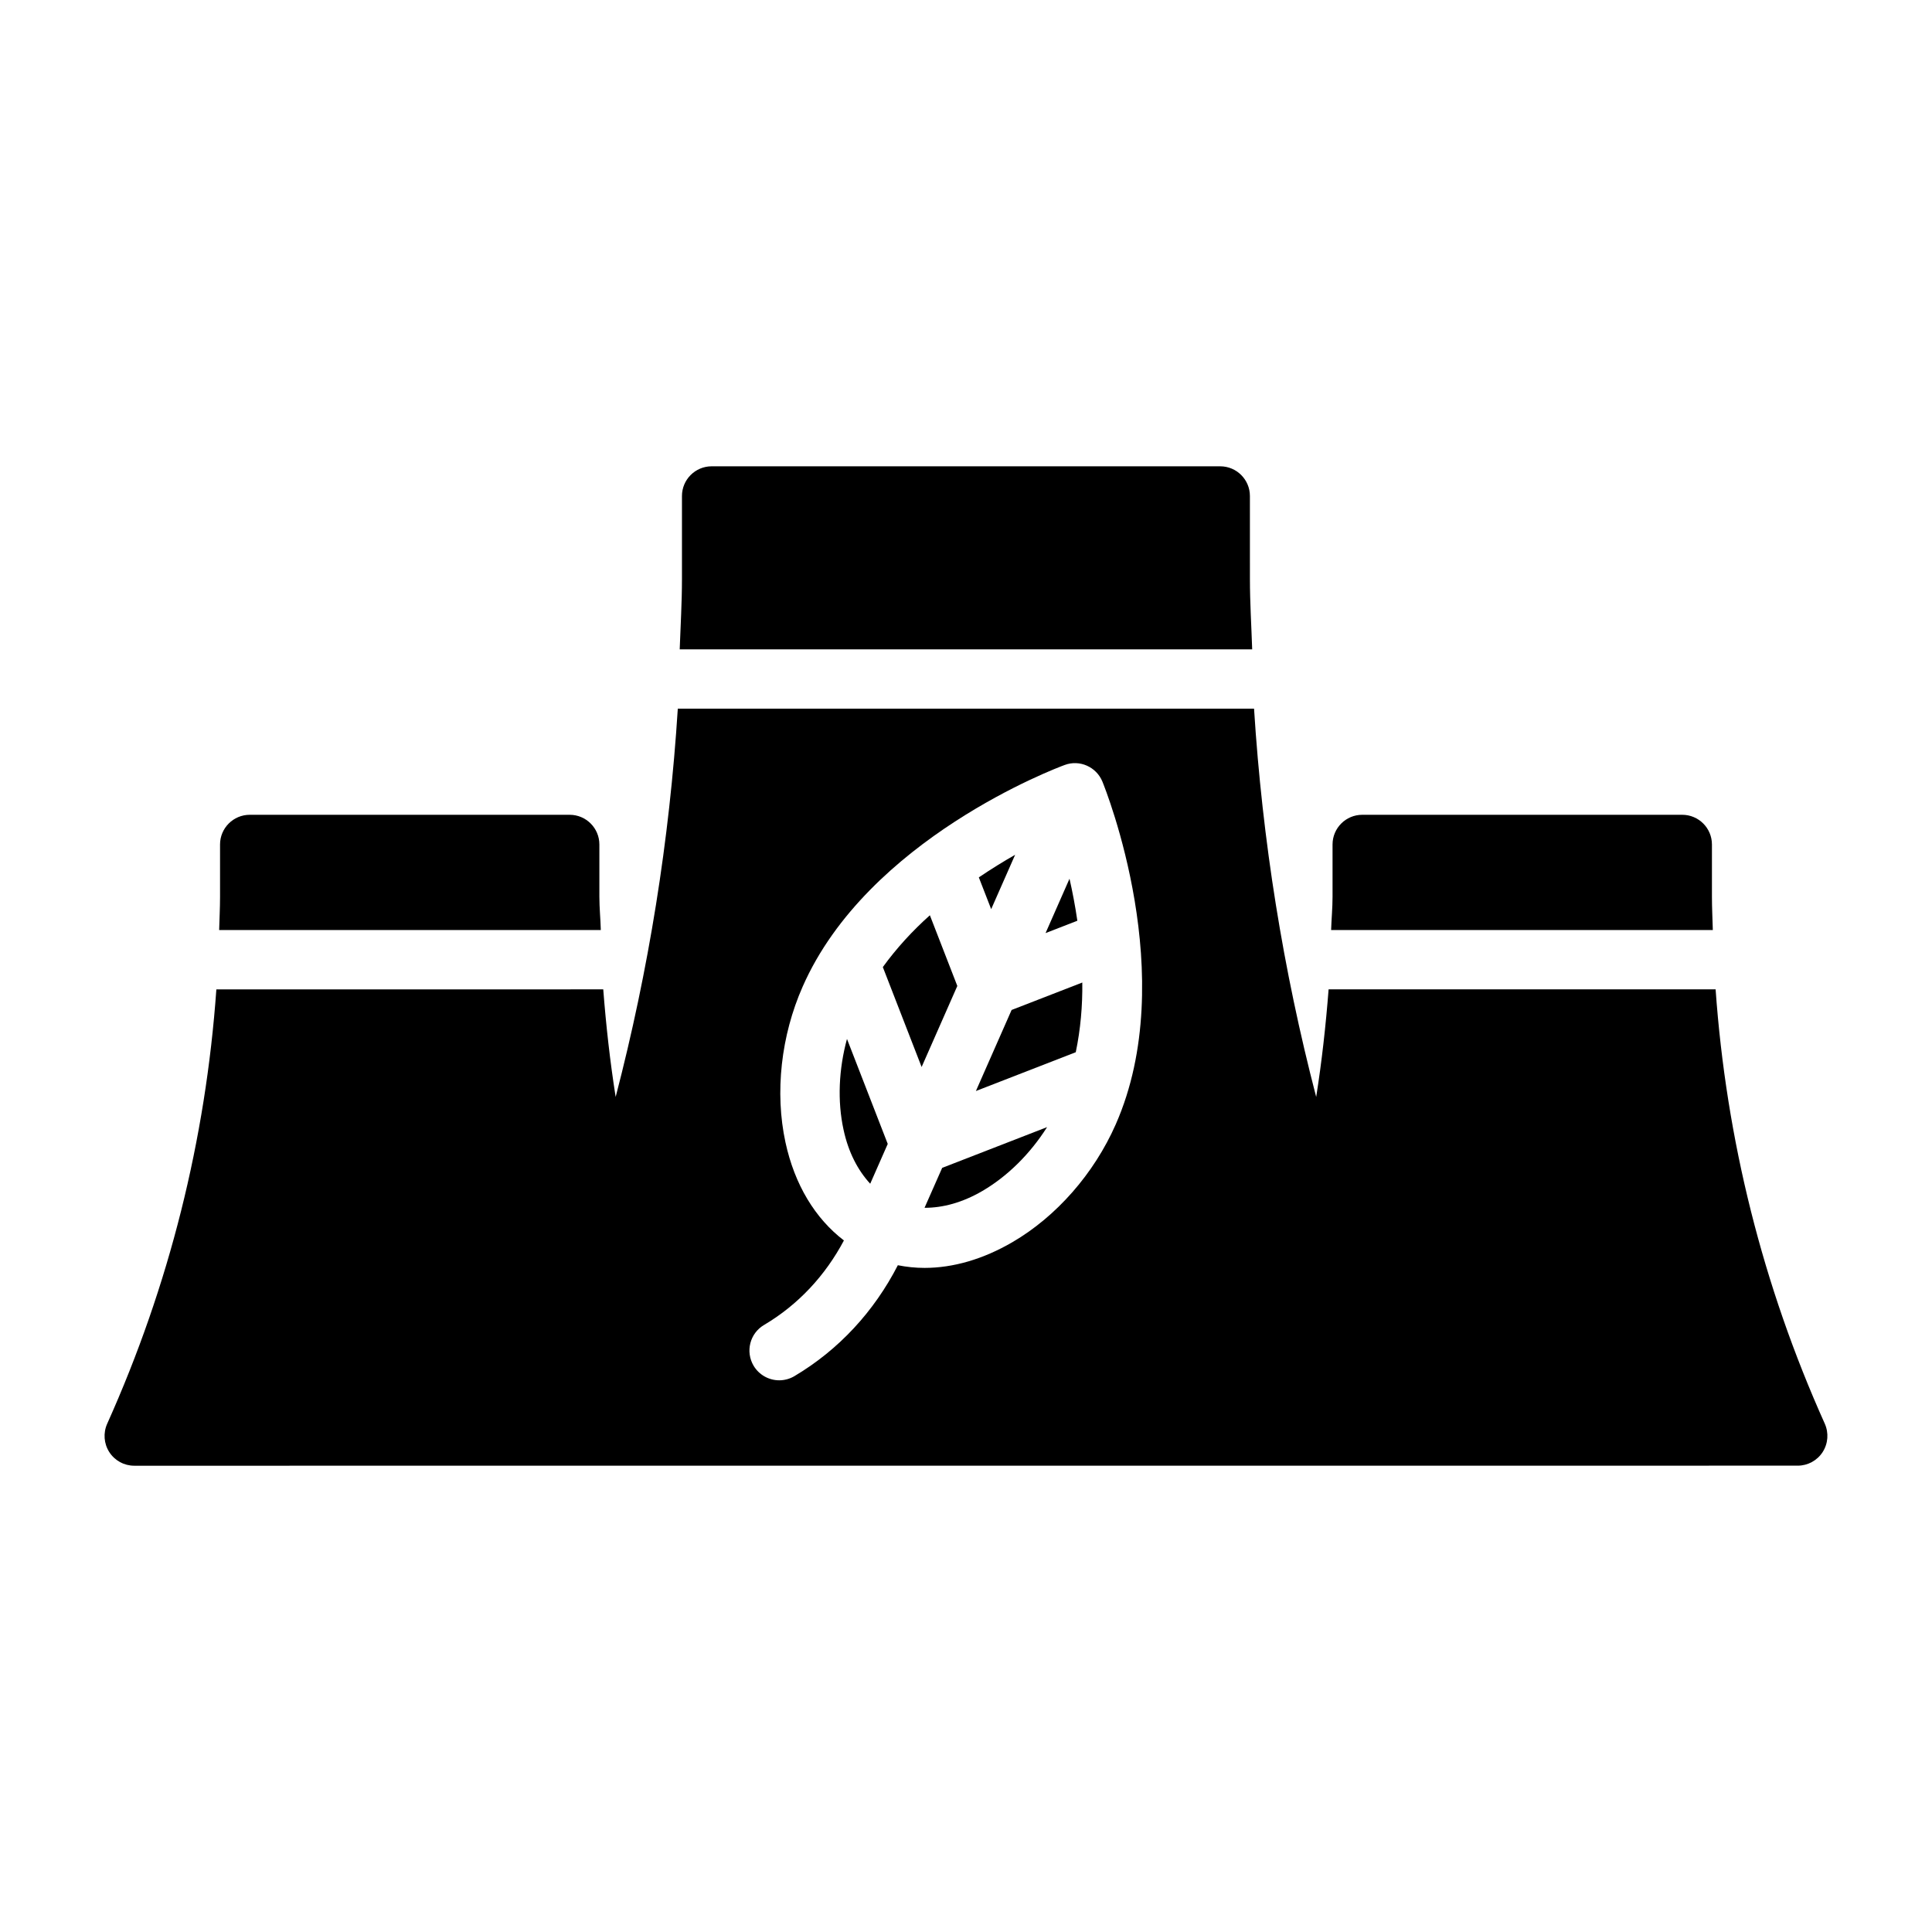 <?xml version="1.0" encoding="UTF-8"?>
<!-- Uploaded to: SVG Repo, www.svgrepo.com, Generator: SVG Repo Mixer Tools -->
<svg fill="#000000" width="800px" height="800px" version="1.1" viewBox="144 144 512 512" xmlns="http://www.w3.org/2000/svg">
 <g>
  <path d="m397.7 405.29-7.273-18.734c-4.566 4.078-8.801 8.676-12.469 13.73l10.281 26.48z"/>
  <path d="m379.26 447.15-10.801-27.82c-2.188 8.031-2.566 16.469-0.914 24.043 1.289 6 3.793 10.77 7.07 14.328z"/>
  <path d="m413.02 370.53c-3.07 1.746-6.281 3.731-9.621 5.984l3.273 8.422z"/>
  <path d="m430.82 404.38-18.734 7.273-9.461 21.477 26.465-10.281c1.273-6.125 1.809-12.344 1.73-18.469z"/>
  <path d="m427.43 376.87-6.344 14.406 8.422-3.273c-0.582-3.984-1.293-7.684-2.078-11.133z"/>
  <path d="m582.36 390.47h15.555c-0.078-2.945-0.234-5.856-0.234-8.816v-13.855c0-4.344-3.527-7.871-7.871-7.871h-84.801c-4.344 0-7.871 3.527-7.871 7.871v13.855c0 2.945-0.285 5.871-0.379 8.816z"/>
  <path d="m389.01 464.08c4.832 0.016 10.043-1.371 15.352-4.473 6.707-3.922 12.676-9.887 17.129-16.91l-27.805 10.801z"/>
  <path d="m287.38 390.47h15.84c-0.078-2.945-0.379-5.871-0.379-8.816v-13.855c0-4.344-3.527-7.871-7.871-7.871h-84.785c-4.344 0-7.871 3.527-7.871 7.871v13.855c0 2.945-0.156 5.871-0.234 8.816z"/>
  <path d="m459.97 316.08h15.871c-0.203-6.203-0.598-12.375-0.598-18.625l-0.004-22.008c0-4.344-3.527-7.871-7.871-7.871h-134.77c-4.344 0-7.871 3.527-7.871 7.871v22.012c0 6.234-0.379 12.422-0.598 18.625h15.871z"/>
  <path d="m627.59 521.3c-16.484-36.699-26.105-75.32-28.938-115.11h-102.56c-0.738 9.539-1.793 19.066-3.289 28.512-8.754-33.629-14.266-67.984-16.469-102.9h-152.71c-2.203 34.922-7.715 69.273-16.469 102.9-1.496-9.461-2.551-18.973-3.289-28.512l-15.84 0.004h-86.688c-2.832 39.785-12.453 78.406-28.938 115.12-1.086 2.441-0.883 5.258 0.566 7.512 1.449 2.25 3.938 3.606 6.613 3.606l440.83-0.016c2.66 0 5.164-1.355 6.613-3.606 1.449-2.254 1.652-5.074 0.566-7.516zm-281.12-26.164c9.102-5.383 16.262-13.145 21.176-22.402-7.606-5.824-13.051-14.738-15.492-26.008-2.852-13.195-1.195-28.246 4.566-41.281 17.223-39.109 67.289-57.938 69.414-58.711 3.969-1.496 8.406 0.488 10.012 4.394 0.852 2.094 20.766 51.734 3.527 90.859-5.746 13.035-15.727 24.418-27.379 31.203-7.762 4.519-15.695 6.816-23.27 6.816-2.41 0-4.769-0.25-7.086-0.707-6.266 12.188-15.57 22.371-27.441 29.41-1.258 0.738-2.644 1.086-4 1.086-2.691 0-5.305-1.387-6.785-3.856-2.219-3.769-0.988-8.586 2.758-10.805z"/>
 </g>
</svg>